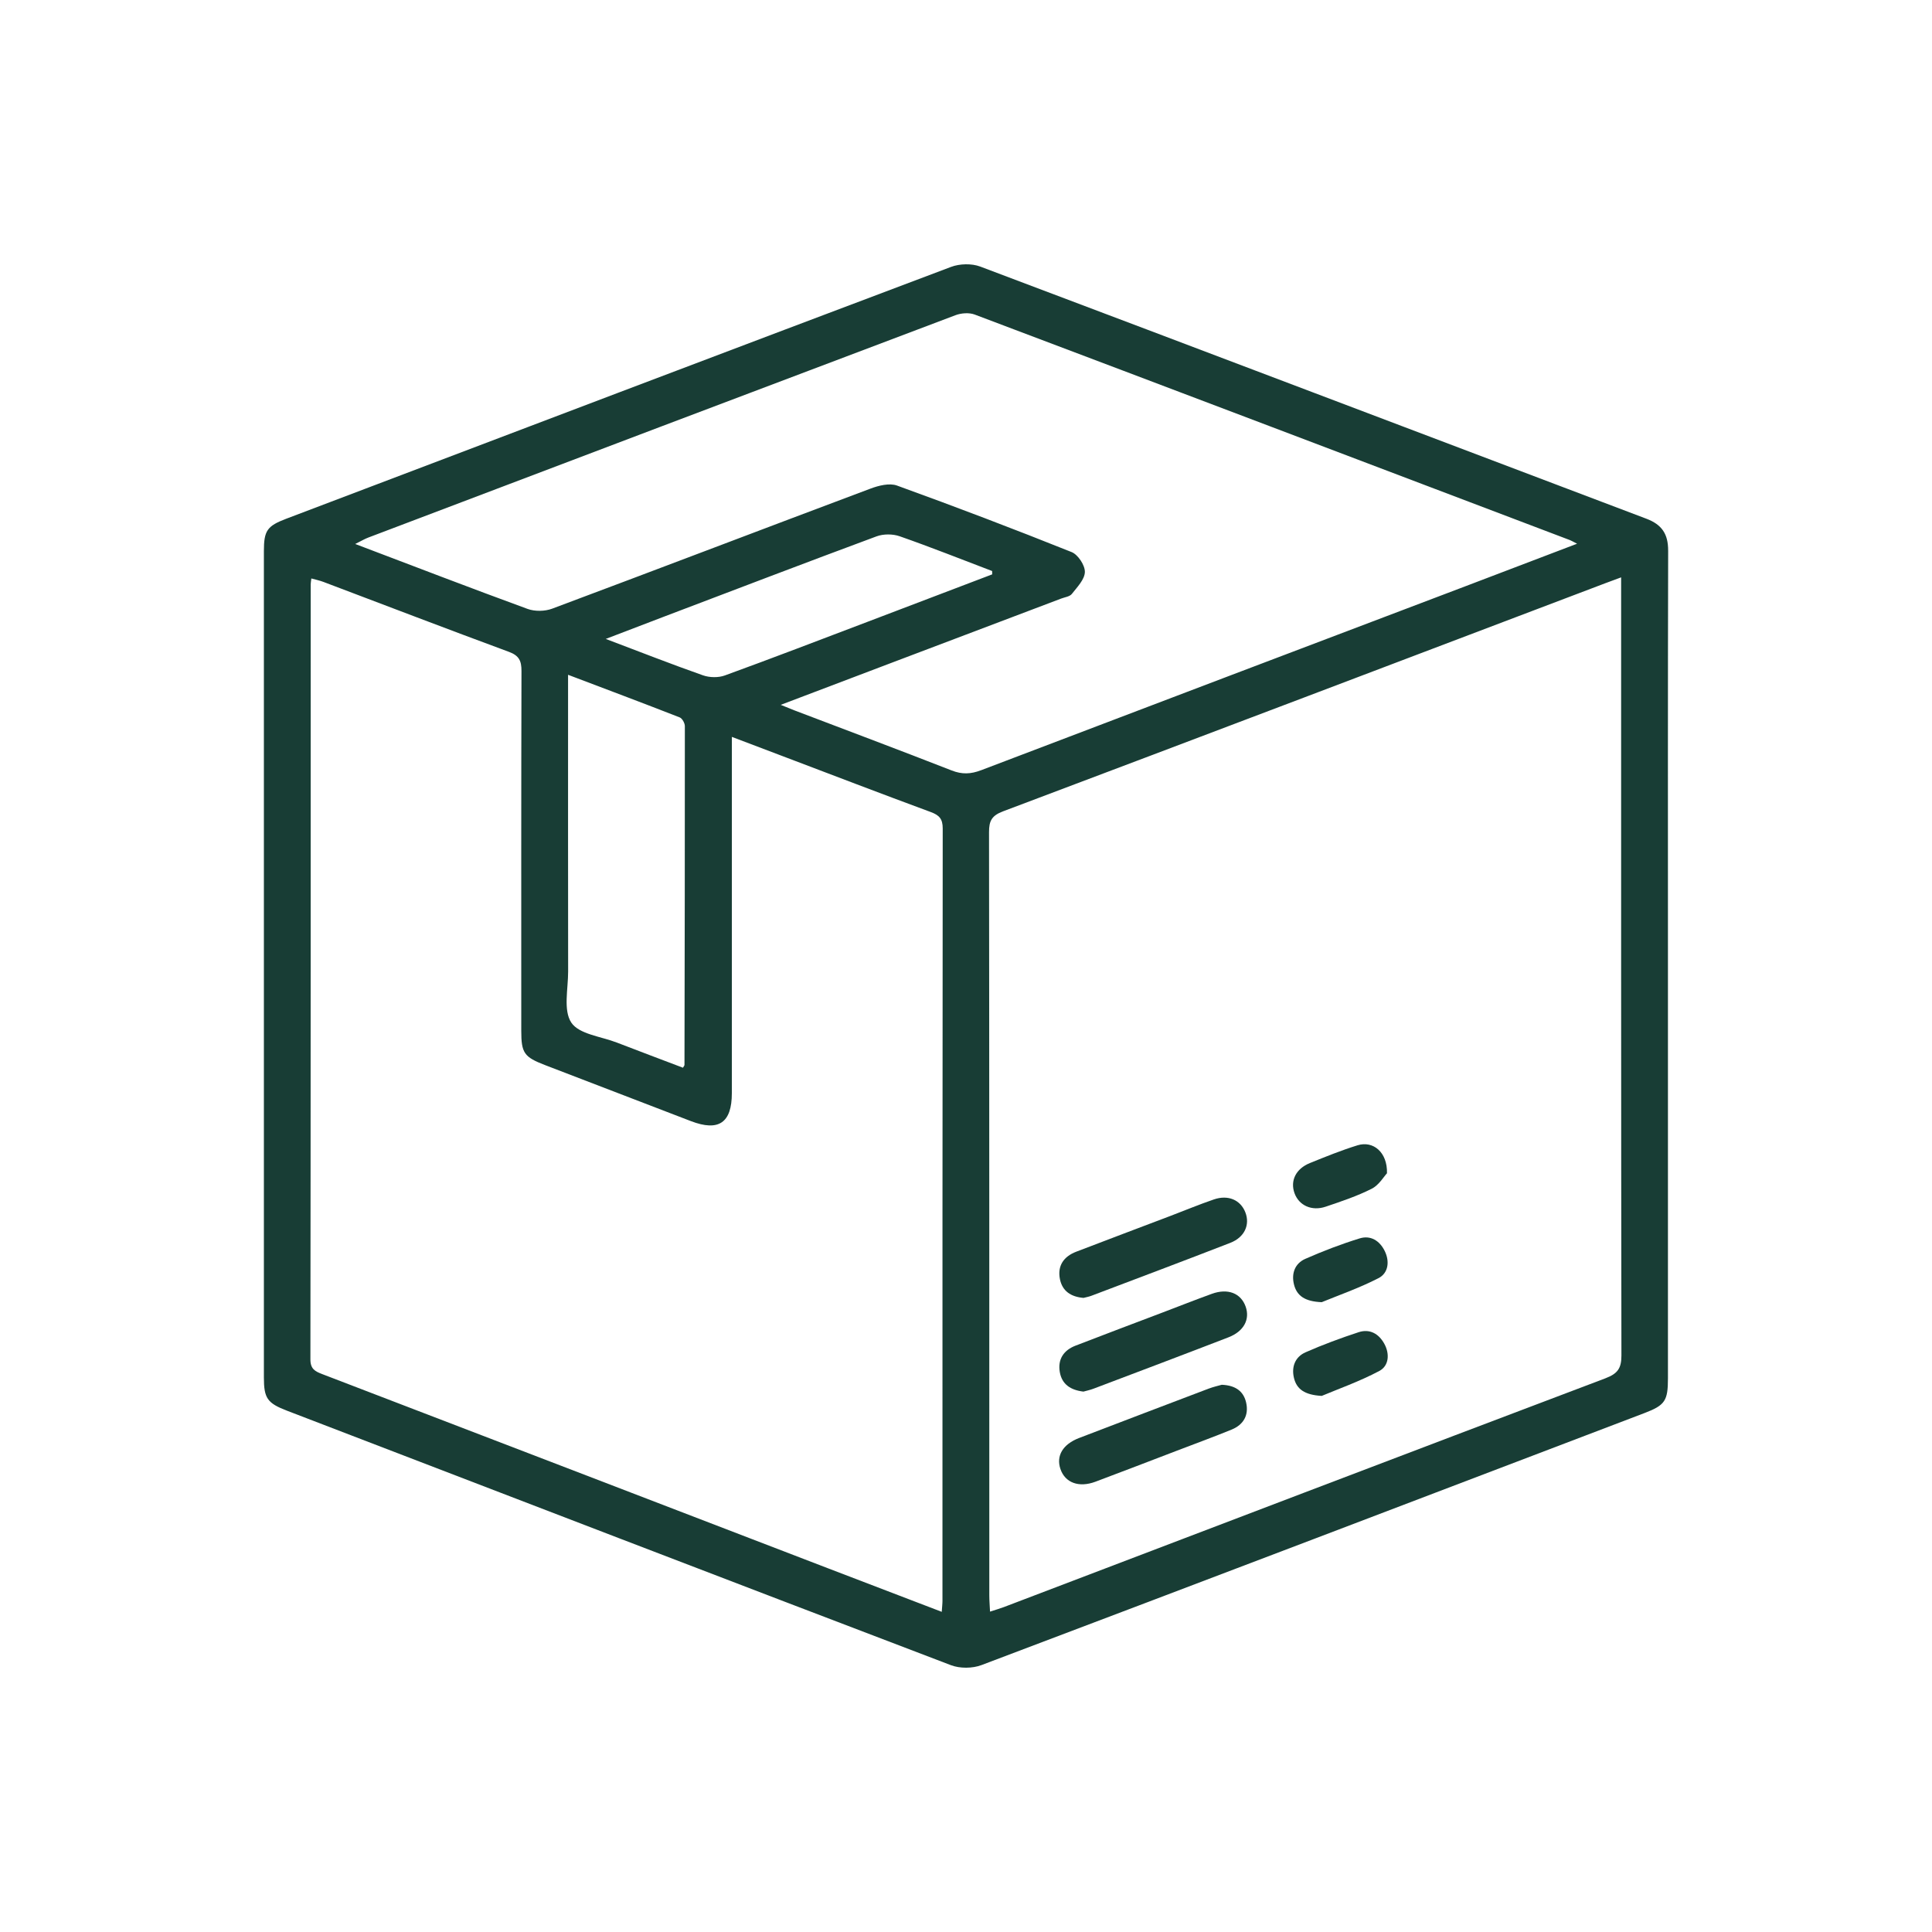 <svg fill="none" height="138" viewBox="0 0 138 138" width="138" xmlns="http://www.w3.org/2000/svg"><g fill="#183d35"><path d="m119.153 39.327c.003-1.179-.443-1.855-1.551-2.274-15.864-6-31.715-12.033-47.586-18.013-.612-.23-1.468-.208-2.086.025-15.838 5.968-31.659 11.98-47.482 17.987-1.373.521-1.599.849-1.599 2.318-.001 19.671-.001 39.342 0 59.012 0 1.498.241 1.842 1.665 2.388 15.798 6.068 31.594 12.144 47.408 18.171.642.245 1.539.238 2.184-.006 15.798-5.971 31.578-11.989 47.359-18.003 1.471-.56 1.674-.879 1.674-2.487.001-9.852 0-19.706 0-29.558s-.011-19.706.015-29.56zm-51.833 74.99c0 .231-.029.462-.052.814-2.737-1.048-5.39-2.061-8.041-3.078-12.066-4.635-24.131-9.273-36.201-13.899-.522-.199-.856-.368-.854-1.06.024-18.45.019-36.9.021-55.35 0-.103.021-.206.046-.426.301.085.585.143.852.243 4.421 1.671 8.833 3.365 13.265 5.001.729.269.896.653.893 1.373-.024 8.563-.015 17.127-.015 25.69 0 1.593.198 1.876 1.706 2.456 3.47 1.335 6.939 2.67 10.411 3.999 1.988.762 2.924.121 2.924-2.001.001-8.041.001-16.083.001-24.125v-1.319c1.341.508 2.506.95 3.671 1.392 3.509 1.33 7.013 2.676 10.534 3.975.608.224.856.488.856 1.172-.021 18.38-.016 36.761-.018 55.141zm-26.744-64.86v-1.258c2.737 1.038 5.363 2.023 7.974 3.044.181.072.368.411.368.626.005 8.07-.012 16.14-.027 24.21-.001.028-.03.054-.108.187-1.559-.593-3.143-1.186-4.72-1.796-1.131-.438-2.703-.596-3.256-1.427-.584-.88-.224-2.407-.226-3.651-.01-6.645-.005-13.29-.005-19.936zm2.691-3.819c1.558-.596 2.893-1.11 4.23-1.618 5.034-1.912 10.063-3.836 15.112-5.708.491-.182 1.159-.18 1.654-.007 2.219.776 4.405 1.646 6.603 2.482.002.08.003.159.005.239-2.983 1.136-5.964 2.273-8.949 3.406-3.378 1.282-6.751 2.579-10.146 3.814-.464.169-1.093.157-1.562-.008-2.256-.793-4.482-1.669-6.948-2.601zm26.805 9.38c-.729.278-1.352.306-2.091.017-3.723-1.456-7.466-2.859-11.202-4.281-.277-.106-.55-.221-1.014-.407 2.732-1.037 5.292-2.01 7.852-2.979 4.062-1.539 8.125-3.076 12.187-4.615.26-.099.606-.138.755-.328.382-.486.92-1.036.932-1.57.01-.48-.491-1.239-.947-1.421-4.13-1.653-8.288-3.237-12.471-4.751-.54-.196-1.312-.001-1.9.22-7.582 2.844-15.146 5.737-22.731 8.573-.522.195-1.236.208-1.755.019-4.046-1.479-8.066-3.028-12.315-4.639.432-.214.675-.361.937-.46 13.975-5.302 27.951-10.603 41.935-15.88.412-.156.977-.199 1.378-.048 14.18 5.352 28.347 10.734 42.517 16.111.094.036.181.09.509.258-2.796 1.065-5.381 2.054-7.969 3.036-11.537 4.379-23.077 8.75-34.607 13.146zm44.607 43.43c-14.334 5.42-28.65 10.888-42.971 16.342-.287.109-.583.193-.991.326-.02-.436-.052-.798-.052-1.16-.002-18.173.003-36.346-.02-54.518-.001-.811.198-1.182 1.003-1.486 14.342-5.403 28.667-10.849 42.996-16.285.347-.132.696-.259 1.151-.427v1.277c0 18.103-.007 36.206.021 54.309 0 .909-.27 1.293-1.138 1.621z"/><path d="m87.886 88.772c-3.3 1.283-6.617 2.528-9.928 3.783-.193.073-.399.108-.564.152-.898-.075-1.514-.484-1.685-1.341-.191-.96.275-1.616 1.164-1.958 2.236-.859 4.479-1.701 6.718-2.552 1.038-.395 2.066-.823 3.117-1.183 1.023-.351 1.907.042 2.248.929.339.879-.054 1.773-1.07 2.169z"/><path d="m87.749 95.522c-3.206 1.239-6.423 2.452-9.637 3.669-.257.097-.529.154-.724.209-.933-.11-1.537-.529-1.688-1.394-.158-.913.273-1.559 1.121-1.887 2.071-.803 4.152-1.583 6.229-2.372 1.169-.444 2.332-.904 3.507-1.33 1.147-.416 2.08-.048 2.419.915.319.909-.127 1.765-1.228 2.19z"/><path d="m87.976 102.112c-1.285.525-2.59 1.003-3.887 1.499-1.946.744-3.89 1.494-5.841 2.225-1.185.444-2.166.077-2.501-.902-.324-.943.166-1.773 1.332-2.22 3.08-1.18 6.162-2.355 9.247-3.524.353-.134.726-.215.943-.278.999.042 1.56.477 1.741 1.272.204.899-.186 1.581-1.034 1.928z"/><path d="m99.07 83.804c-.226.24-.571.843-1.088 1.105-1.045.529-2.173.905-3.288 1.282-1.002.339-1.913-.089-2.229-.964-.319-.888.092-1.744 1.1-2.152 1.123-.455 2.249-.912 3.405-1.269 1.111-.344 2.142.493 2.1 1.998z"/><path d="m98.466 91.296c-1.405.722-2.913 1.244-4.058 1.717-1.205-.048-1.774-.459-1.977-1.251-.202-.791.057-1.514.806-1.844 1.265-.557 2.564-1.055 3.884-1.462.782-.241 1.429.168 1.789.903.368.751.253 1.579-.444 1.938z"/><path d="m98.524 97.925c-1.422.756-2.959 1.295-4.114 1.782-1.228-.068-1.792-.485-1.984-1.281-.192-.795.082-1.506.831-1.835 1.234-.543 2.504-1.013 3.786-1.433.79-.259 1.436.103 1.831.816.405.73.337 1.586-.35 1.951z"/></g></svg>
